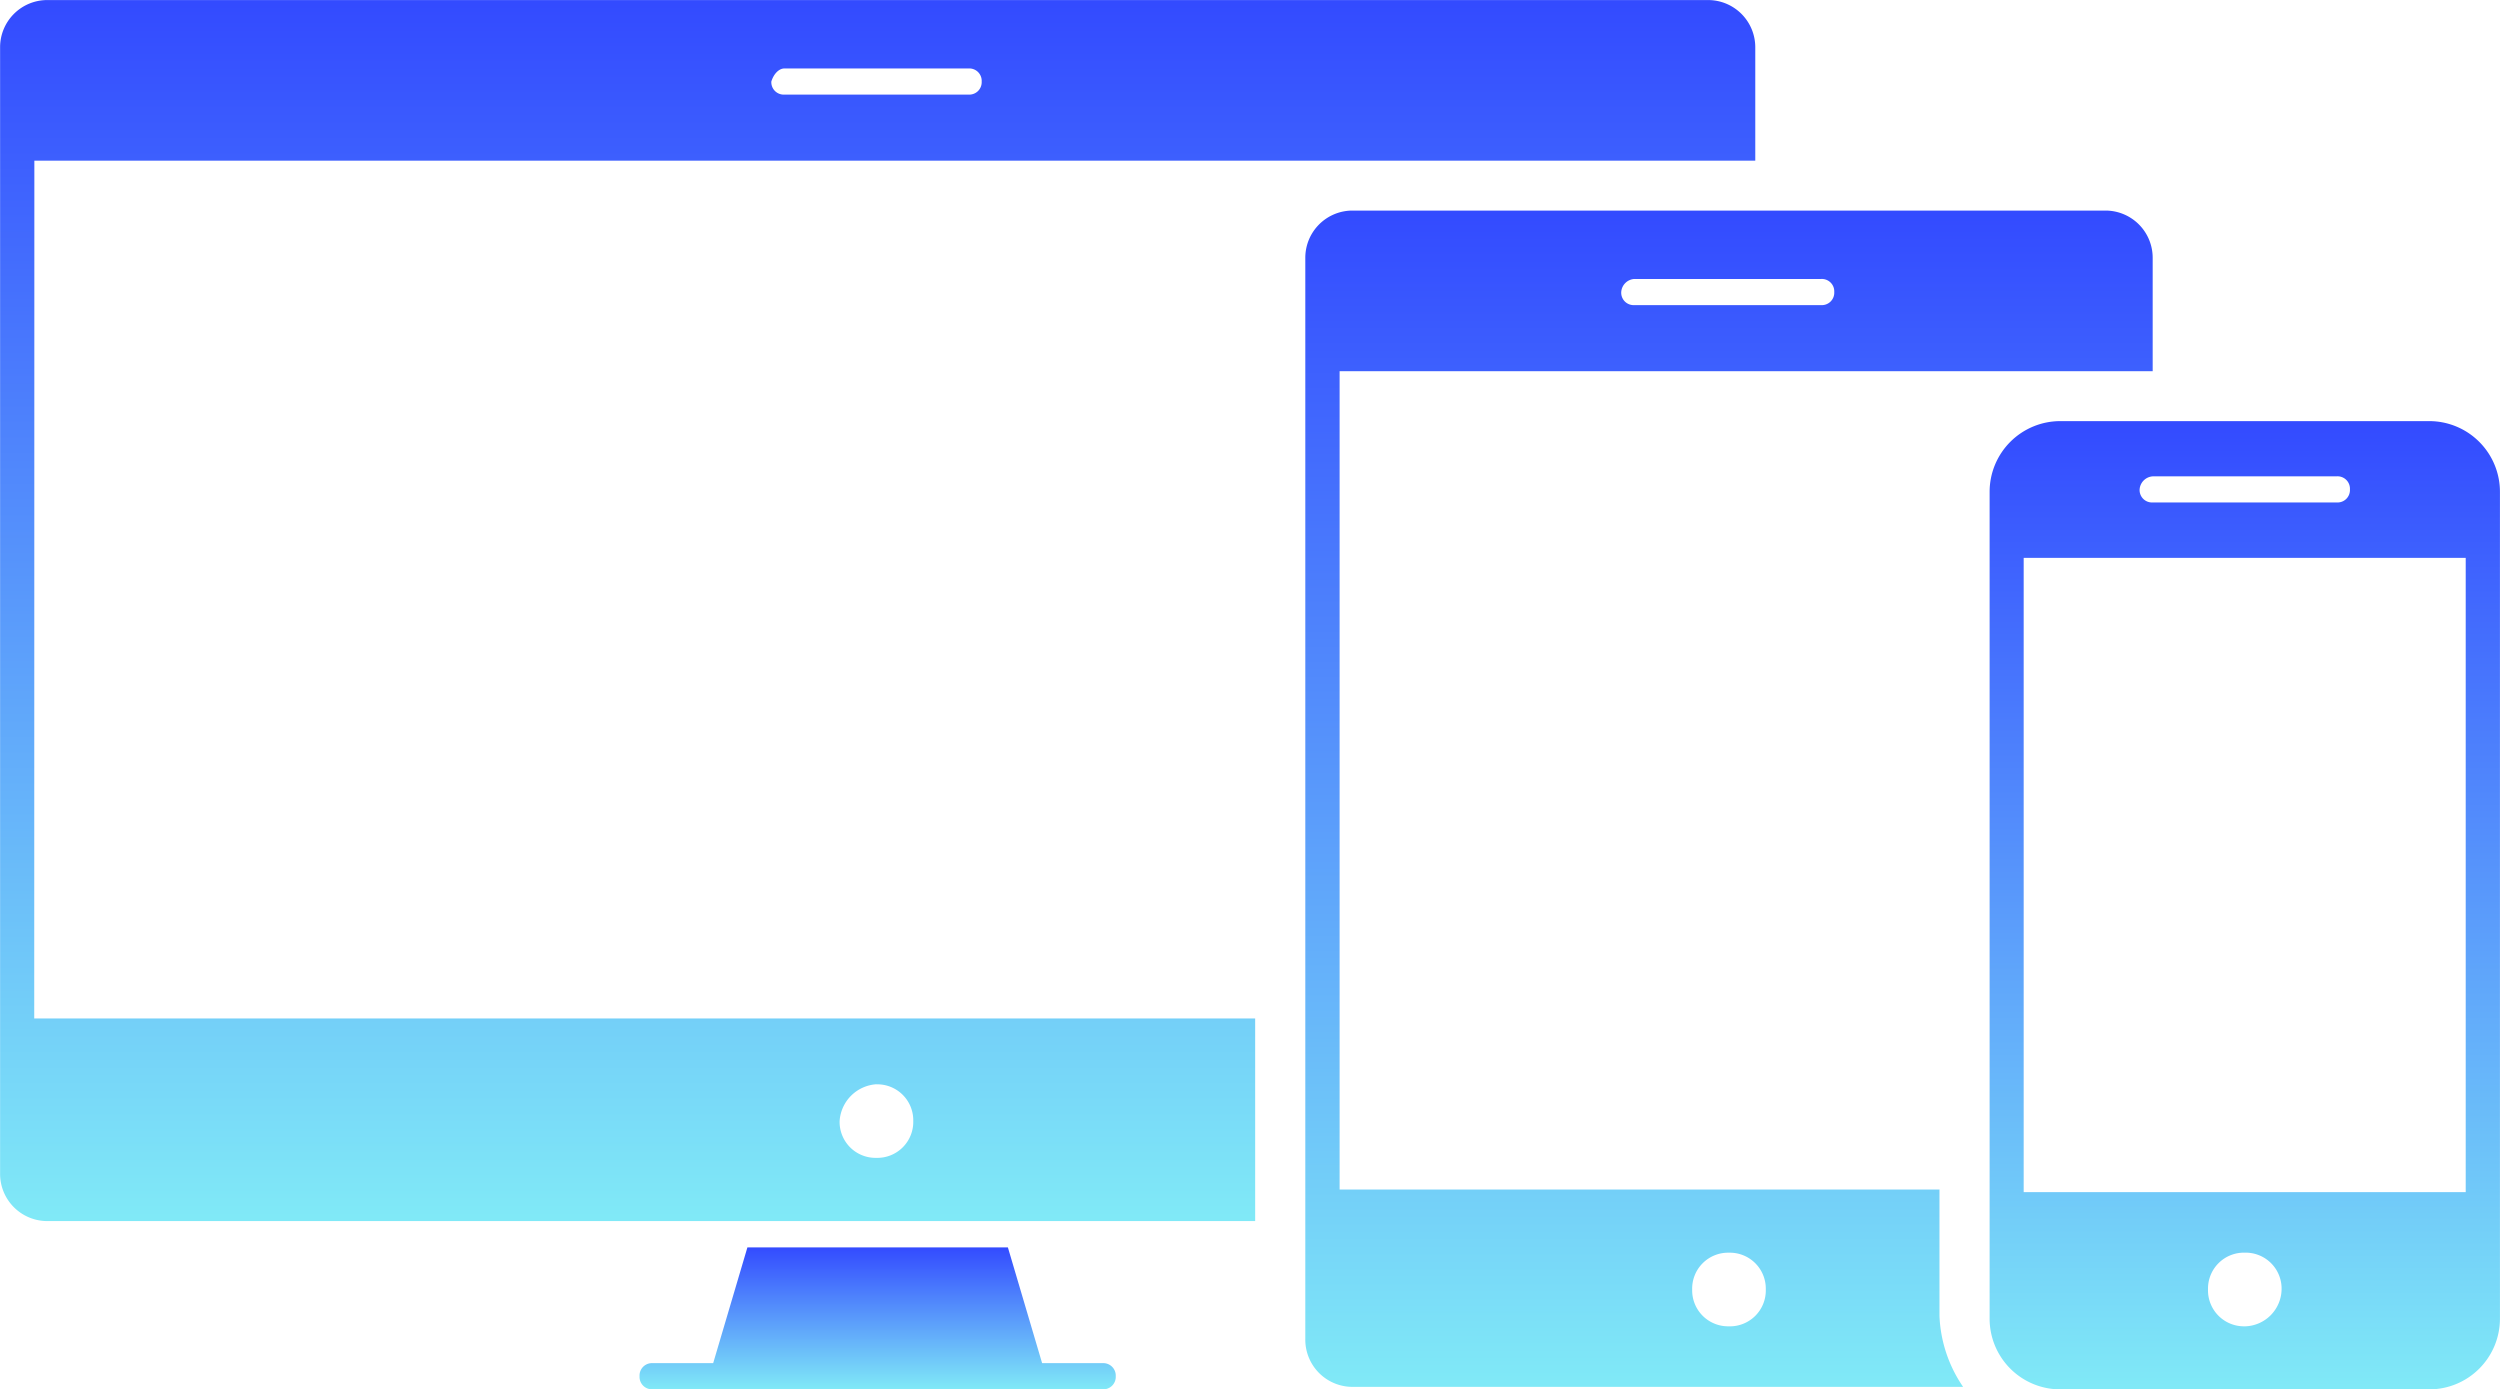 <svg xmlns="http://www.w3.org/2000/svg" xmlns:xlink="http://www.w3.org/1999/xlink" width="133.875" height="74.404" viewBox="0 0 133.875 74.404"><defs><linearGradient id="a" x1="0.5" y1="1" x2="0.5" gradientUnits="objectBoundingBox"><stop offset="0" stop-color="#80e9f7"></stop><stop offset="1" stop-color="#334bff"></stop></linearGradient></defs><g transform="translate(-2.495 76.403)"><path d="M4.335-67.8H96.49v-6.06A2.528,2.528,0,0,0,93.952-76.4H5.033A2.528,2.528,0,0,0,2.5-73.865v60.313a2.528,2.528,0,0,0,2.538,2.538H69.709V-21.864H4.328ZM44.5-72.737h9.864a.665.665,0,0,1,.7.7.665.665,0,0,1-.7.7H44.5a.665.665,0,0,1-.7-.7C43.928-72.456,44.215-72.737,44.5-72.737Zm4.932,54.4A1.925,1.925,0,0,1,51.4-16.37,1.925,1.925,0,0,1,49.427-14.4a1.925,1.925,0,0,1-1.971-1.971A2.111,2.111,0,0,1,49.427-18.341Z" transform="translate(0)" fill="url(#a)"></path><path d="M51.6-22.8H48.357L46.524-29H32.576l-1.833,6.2H27.5a.665.665,0,0,0-.7.7.665.665,0,0,0,.7.7H51.6a.665.665,0,0,0,.7-.7.667.667,0,0,0-.7-.7Z" transform="translate(9.943 19.394)" fill="url(#a)"></path><path d="M86.2-15.978H53.937V-59.8h43.54v-6.06A2.528,2.528,0,0,0,94.939-68.4h-40.3A2.528,2.528,0,0,0,52.1-65.865V-7.947a2.528,2.528,0,0,0,2.538,2.538H87.326a7.216,7.216,0,0,1-1.266-3.8v-6.765ZM69.718-64.737H79.725a.665.665,0,0,1,.7.7.665.665,0,0,1-.7.7H69.718a.665.665,0,0,1-.7-.7A.751.751,0,0,1,69.718-64.737Zm5.07,56.085a1.925,1.925,0,0,1-1.971-1.971,1.925,1.925,0,0,1,1.971-1.971,1.925,1.925,0,0,1,1.971,1.971A1.921,1.921,0,0,1,74.788-8.651Z" transform="translate(20.294 3.273)" fill="url(#a)"></path><path d="M101.633-60.4H81.905a3.787,3.787,0,0,0-3.8,3.8V-12.35a3.787,3.787,0,0,0,3.8,3.8h19.728a3.787,3.787,0,0,0,3.8-3.8V-56.594A3.787,3.787,0,0,0,101.633-60.4Zm-14.8,2.956H96.7a.665.665,0,0,1,.7.7.665.665,0,0,1-.7.7H86.837a.665.665,0,0,1-.7-.7A.755.755,0,0,1,86.837-57.442Zm4.932,45.517A1.925,1.925,0,0,1,89.8-13.9a1.925,1.925,0,0,1,1.971-1.971A1.925,1.925,0,0,1,93.74-13.9,2.015,2.015,0,0,1,91.769-11.925ZM103.6-19.114H79.929V-53.077H103.6Z" transform="translate(30.934 6.548)" fill="url(#a)"></path></g></svg>